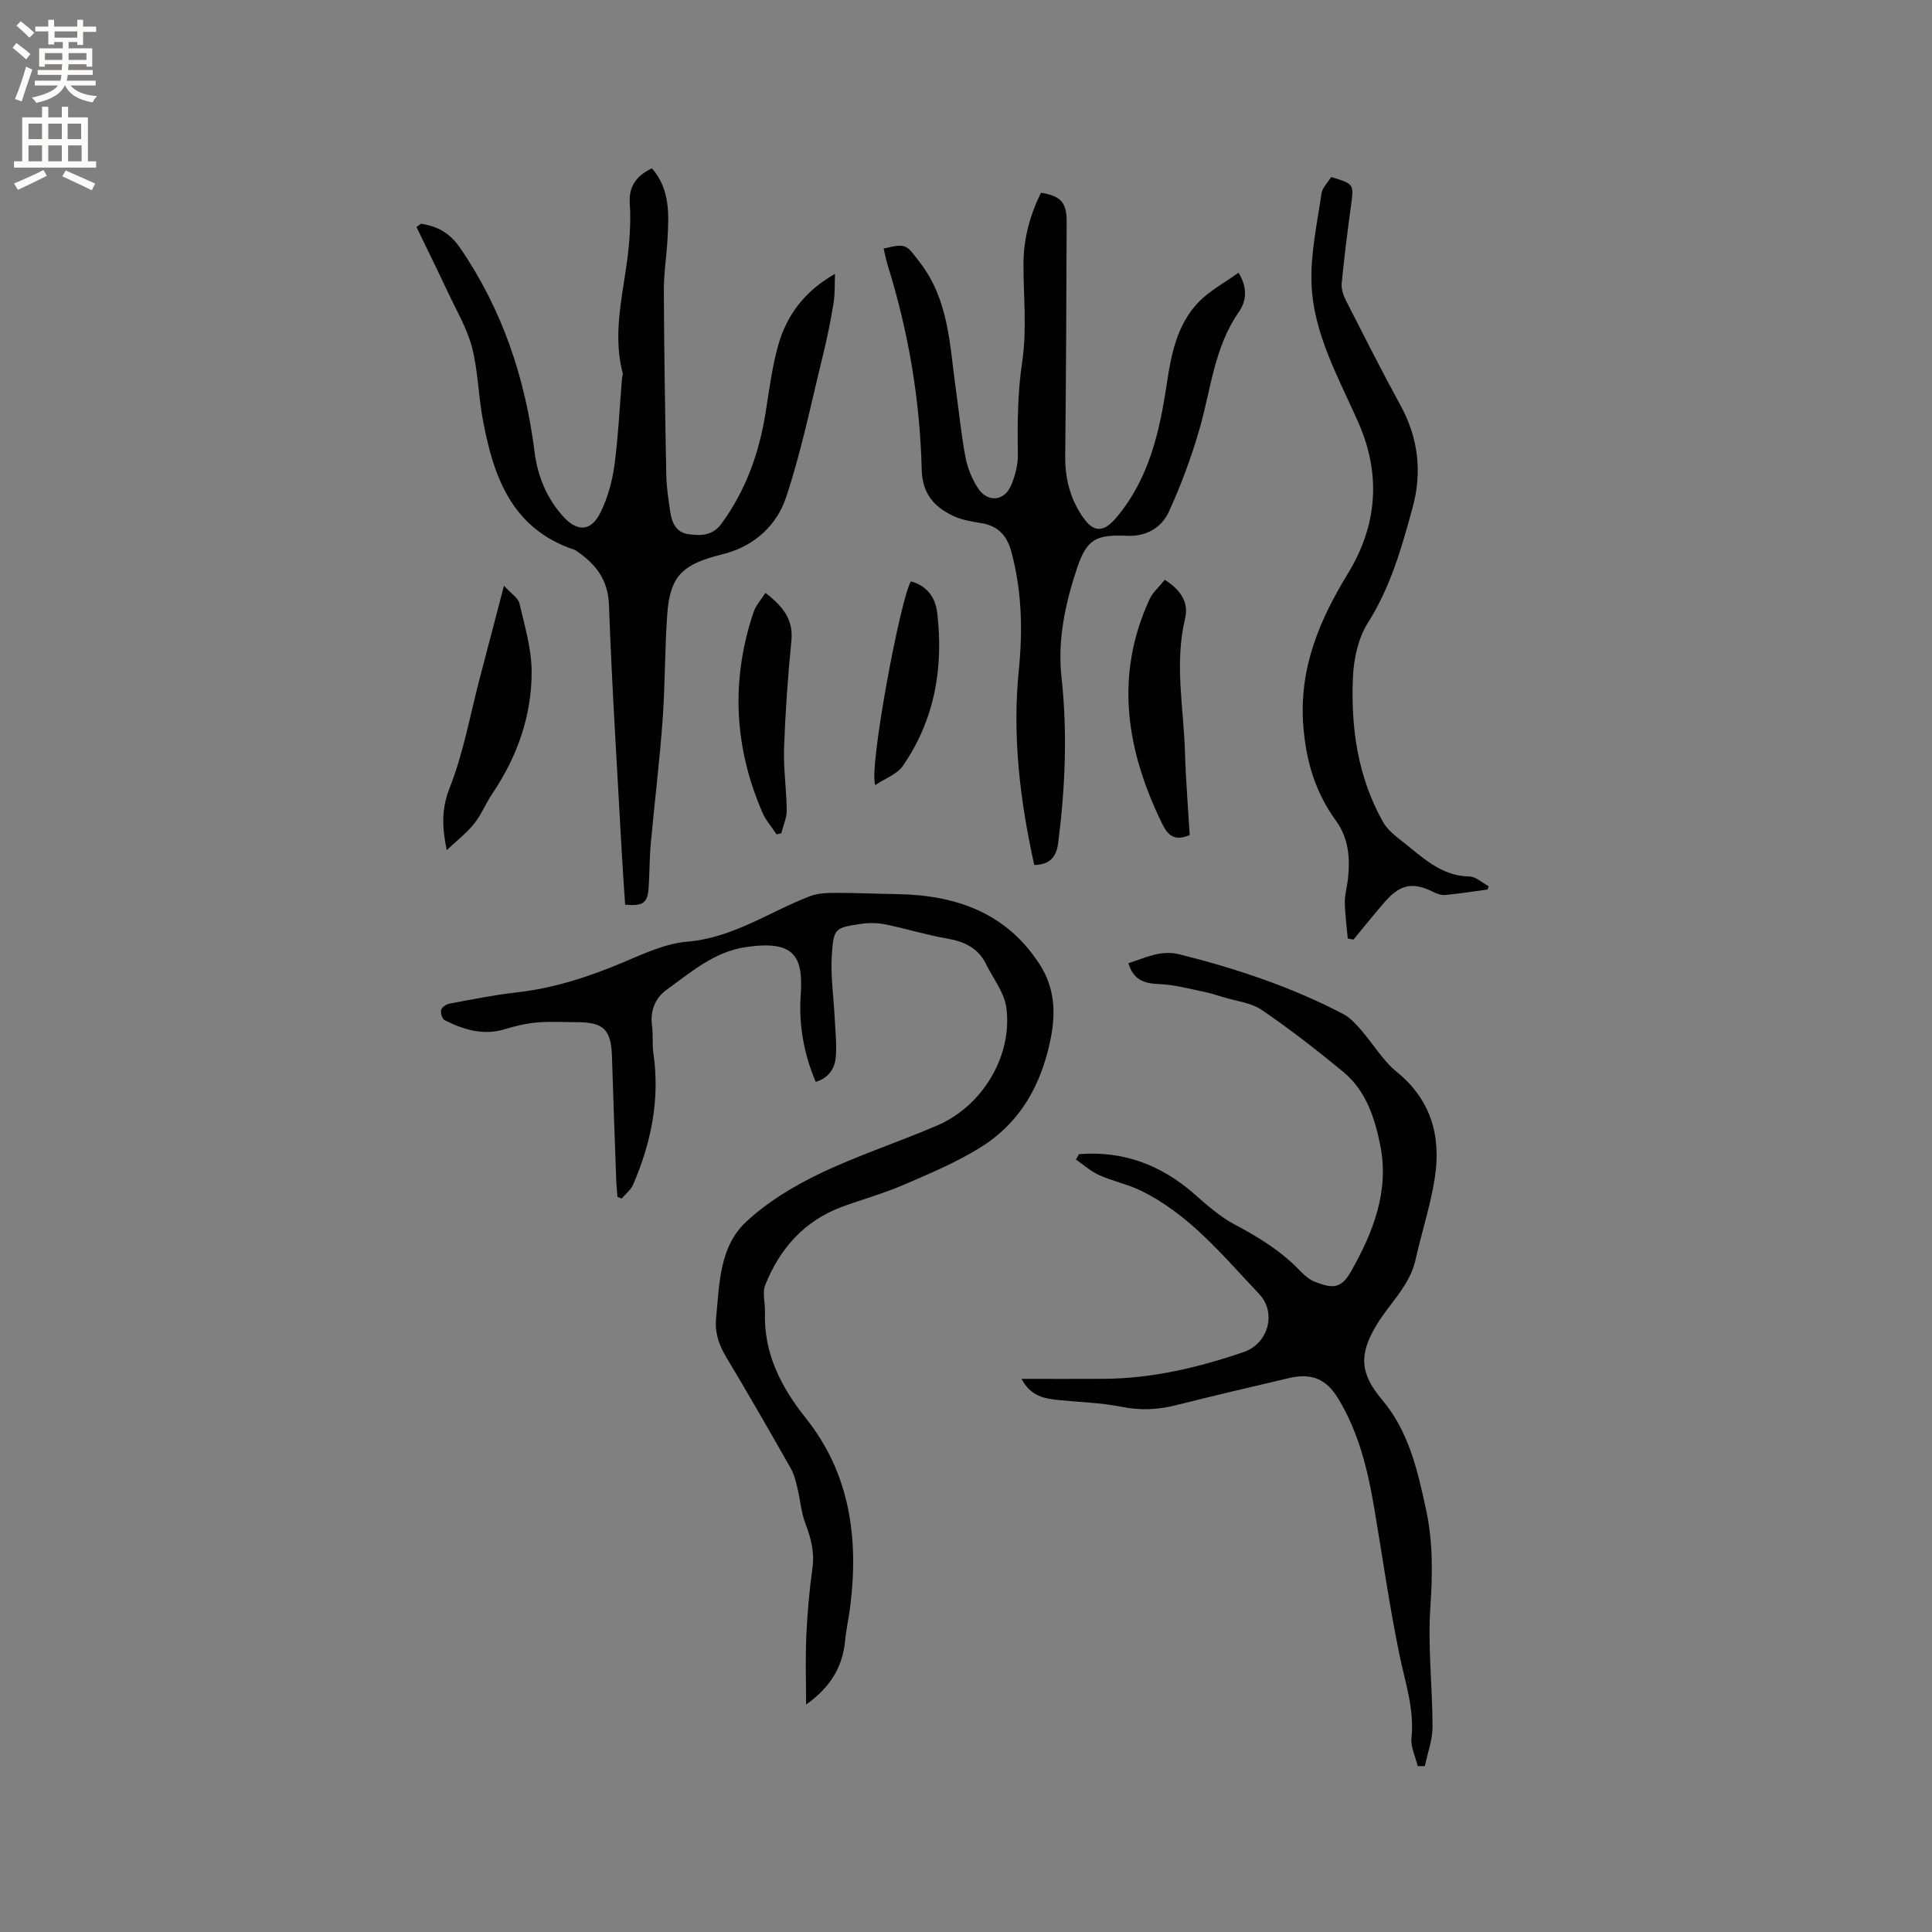 <svg enable-background="new 0 0 400 400" viewBox="0 0 400 400" xmlns="http://www.w3.org/2000/svg"><rect x="0" y="0" width="400" height="400" fill="#808080" stroke="none"/><g fill="#010102"><path d="m166.89 352.91c0-5.05-.16-9.65.05-14.25.21-4.65.62-9.31 1.26-13.93.46-3.3-.26-6.21-1.43-9.23-.89-2.31-1.06-4.89-1.65-7.32-.34-1.41-.67-2.89-1.37-4.12-4.39-7.74-8.82-15.46-13.4-23.09-1.53-2.56-2.38-5.1-2.09-8.08.7-7.07.67-14.7 6.15-19.86 4.36-4.1 9.77-7.38 15.21-10 7.9-3.8 16.3-6.53 24.38-9.99 9.37-4.01 15.65-14.37 14.36-24.38-.41-3.14-2.73-6.04-4.2-9.04-1.65-3.36-4.51-4.69-8.09-5.31-4.27-.73-8.44-2.04-12.69-2.91-1.6-.33-3.35-.38-4.97-.14-5.49.81-5.82.86-6.18 6.34-.3 4.39.38 8.84.59 13.26.13 2.63.43 5.29.23 7.9-.19 2.42-1.42 4.41-4.16 5.23-2.47-5.79-3.54-11.84-3.11-17.99.57-8.19-1.46-11.38-11.39-9.91-6.56.97-11.42 5.25-16.5 8.93-2.23 1.62-3.32 4.3-2.9 7.35.26 1.88.02 3.83.29 5.71 1.38 9.5-.45 18.5-4.2 27.18-.48 1.1-1.57 1.94-2.38 2.89-.29-.12-.58-.24-.86-.35-.08-1.11-.21-2.21-.25-3.32-.31-8.58-.63-17.16-.89-25.75-.17-5.54-1.71-7.1-7.23-7.1-2.76 0-5.53-.18-8.27.06-2.24.19-4.48.72-6.63 1.38-4.5 1.38-8.57.13-12.51-1.85-.51-.25-.88-1.5-.72-2.14.14-.56 1.07-1.17 1.74-1.29 4.58-.85 9.16-1.79 13.78-2.31 7.77-.86 15.05-3.23 22.21-6.26 4.27-1.8 8.73-3.88 13.23-4.26 9.49-.79 16.99-6.19 25.41-9.42 1.64-.63 3.58-.67 5.37-.68 4.22-.01 8.45.2 12.67.26 12.22.18 22.76 3.91 29.6 14.71 2.93 4.62 3.3 9.62 2.18 15.22-1.94 9.66-6.35 17.46-14.67 22.6-4.98 3.07-10.47 5.37-15.87 7.7-4.07 1.75-8.39 2.94-12.56 4.47-7.87 2.89-12.97 8.64-16 16.24-.64 1.61.02 3.71-.05 5.57-.29 8.53 3.29 15.5 8.45 21.97 9.2 11.55 10.97 24.93 9.19 39.09-.29 2.31-.82 4.6-1.04 6.91-.5 5.51-3.06 9.76-8.09 13.31z"/><path d="m87.17 46.32c3.39.52 5.95 1.88 8.1 5.02 8.77 12.81 13.49 27 15.41 42.25.63 5 2.47 9.42 5.77 13.18 3.03 3.45 5.93 3.32 7.9-.71 1.45-2.96 2.39-6.32 2.84-9.6.81-5.96 1.08-12 1.58-18 .03-.42.24-.87.14-1.25-2.35-9.05.57-17.84 1.32-26.73.23-2.73.36-5.51.16-8.24-.26-3.58 1.29-5.82 4.58-7.39 3.79 4.33 3.52 9.51 3.23 14.68-.2 3.57-.78 7.14-.76 10.71.06 12.72.26 25.43.51 38.15.05 2.53.45 5.06.82 7.58.32 2.2 1.18 4.23 3.67 4.61 2.55.39 5.07.36 6.87-2.08 5.08-6.9 7.86-14.68 9.2-23.07.75-4.7 1.34-9.46 2.63-14.01 1.74-6.15 5.43-11.14 11.74-14.72-.09 2.06.02 4.15-.32 6.17-.61 3.73-1.37 7.44-2.28 11.11-2.4 9.74-4.39 19.63-7.58 29.12-1.86 5.53-6.3 9.75-12.39 11.46-.71.2-1.44.37-2.15.57-7.14 1.98-9.46 4.51-10.01 12.01-.53 7.28-.43 14.61-.96 21.89-.62 8.54-1.67 17.06-2.45 25.59-.28 3.05-.24 6.12-.45 9.17-.22 3.18-1.13 3.84-4.86 3.51-.23-3.49-.5-7.04-.69-10.6-.93-17.14-2.04-34.28-2.66-51.44-.19-5.26-2.72-8.43-6.62-11.12-.17-.12-.35-.26-.55-.32-13.08-4.38-16.82-15.31-19-27.24-.89-4.86-.95-9.91-2.19-14.67-1.03-3.93-3.18-7.57-4.93-11.29-2.14-4.57-4.38-9.09-6.57-13.63.33-.25.64-.46.95-.67z"/><path d="m223.41 238.95c9.01-.71 16.83 2.14 23.69 8.11 2.67 2.33 5.38 4.79 8.47 6.43 5.01 2.65 9.73 5.55 13.66 9.68.86.9 1.91 1.8 3.05 2.23 3.4 1.28 5.27 1.66 7.42-2.14 4.59-8.1 7.94-16.6 6.09-26.02-1.11-5.64-2.94-11.4-7.66-15.3-5.45-4.5-11.04-8.85-16.88-12.83-2.23-1.52-5.29-1.83-7.99-2.66-1.41-.43-2.82-.88-4.26-1.17-2.95-.59-5.91-1.42-8.88-1.53-3.08-.11-5.42-.74-6.5-4.32 3.47-1.1 6.64-2.83 10.59-1.84 11.75 2.94 23.17 6.74 33.92 12.37 1.43.75 2.61 2.08 3.7 3.33 2.49 2.85 4.47 6.29 7.35 8.63 7.15 5.82 9.2 13.33 7.89 21.89-.88 5.73-2.73 11.3-3.99 16.97-1.2 5.43-5.36 9.02-8.06 13.51-3.75 6.21-3.44 10.1 1.15 15.55 5.53 6.56 7.34 14.66 9.09 22.75 1.44 6.67 1.34 13.35.88 20.2-.56 8.2.45 16.5.45 24.76 0 2.7-1.03 5.4-1.59 8.1-.49 0-.99.01-1.48.01-.46-1.95-1.48-3.96-1.29-5.83.63-5.98-1.3-11.45-2.47-17.14-2.09-10.14-3.54-20.42-5.27-30.63-1.33-7.87-3.22-15.54-7.41-22.47-2.46-4.06-5.49-5.38-10.19-4.28-7.83 1.84-15.66 3.67-23.45 5.63-3.76.95-7.39 1.1-11.26.32-4.22-.85-8.58-.95-12.88-1.38-2.96-.3-5.86-.72-7.8-4.4 6.01 0 11.56.03 17.11-.01 9.97-.06 19.53-2.36 28.88-5.54 5.04-1.72 6.92-8.1 3.19-12.04-7.48-7.9-14.44-16.5-24.53-21.4-2.74-1.33-5.81-1.95-8.59-3.2-1.73-.78-3.21-2.12-4.8-3.22.21-.39.43-.75.65-1.12z"/><path d="m215.52 39.91c4.03.63 5.33 1.98 5.32 5.88-.05 16.22-.13 32.44-.3 48.66-.05 4.62 1.05 8.86 3.65 12.6 2.36 3.41 4.42 3.12 7.03 0 6.69-8 8.86-17.65 10.34-27.53.93-6.16 2.1-12.25 6.52-16.89 2.33-2.44 5.47-4.1 8.34-6.17 2.01 3.25 1.56 6 .05 8.16-5.15 7.4-5.78 16.21-8.2 24.47-1.68 5.76-3.79 11.45-6.29 16.9-1.51 3.28-4.71 5.12-8.58 4.94-6.51-.29-8.41.68-10.44 6.79-2.42 7.26-4.03 14.77-3.19 22.49 1.26 11.46.77 22.83-.67 34.23-.39 3.11-1.82 4.57-4.97 4.65-2.94-13.31-4.57-26.66-3.2-40.3.83-8.25.65-16.51-1.56-24.62-.91-3.32-2.77-5.33-6.26-5.87-1.97-.31-4.01-.66-5.79-1.5-3.94-1.86-6.37-4.64-6.49-9.54-.35-14.46-2.75-28.64-7.08-42.47-.34-1.09-.54-2.22-.8-3.33 4.81-1.18 4.71-.75 7.52 2.9 6.02 7.82 6.14 17.12 7.42 26.18.66 4.72 1.12 9.48 2.01 14.16.43 2.23 1.35 4.5 2.59 6.39 2 3.03 5.47 2.69 6.87-.65.84-1.99 1.42-4.28 1.38-6.42-.11-6.45-.05-12.79.91-19.25.99-6.64.22-13.53.25-20.31.04-5.16 1.37-9.99 3.62-14.55z"/><path d="m307.98 184.17c-2.9.39-5.8.84-8.72 1.13-.77.08-1.67-.21-2.38-.57-4.34-2.18-6.94-1.72-10.23 2.06-2.2 2.53-4.29 5.16-6.43 7.74-.39-.07-.79-.14-1.18-.22-.22-2.5-.57-5-.61-7.51-.03-1.57.46-3.14.64-4.72.47-4.3.21-8.45-2.46-12.14-4.24-5.85-6.19-12.19-6.77-19.61-.94-11.97 3.36-21.97 9.22-31.57 6.21-10.18 6.83-20.68 2.19-31.24-4.14-9.41-9.38-18.48-9.72-28.97-.2-6.13 1.18-12.33 2.07-18.47.18-1.24 1.34-2.33 2.01-3.43 4.76 1.45 4.7 1.45 4.1 5.92-.72 5.35-1.41 10.71-1.93 16.09-.11 1.15.35 2.49.89 3.56 3.7 7.26 7.37 14.54 11.28 21.69 3.71 6.78 4.52 13.85 2.51 21.2-2.25 8.25-4.56 16.43-9.26 23.85-1.98 3.13-2.91 7.34-3.08 11.12-.48 10.47.96 20.73 6.2 30.07.88 1.57 2.46 2.84 3.92 3.98 4.2 3.28 8.02 7.24 13.99 7.34 1.34.02 2.66 1.32 3.99 2.02-.09.23-.16.46-.24.68z"/><path d="m246.32 172.89c-3.21 1.38-4.58-.04-5.69-2.31-7.39-15.12-9.96-30.52-2.66-46.45.69-1.51 2.09-2.71 3.19-4.09 3.31 2.12 5 4.69 4.2 8.02-2.24 9.3-.28 18.55-.02 27.82.17 5.7.64 11.39.98 17.01z"/><path d="m92.49 176.01c-1-4.81-1.08-8.63.6-12.87 2.85-7.21 4.22-15.01 6.2-22.56 1.61-6.12 3.21-12.25 5.05-19.31 1.49 1.64 2.93 2.51 3.2 3.64 1.09 4.67 2.52 9.43 2.53 14.15.02 9.17-2.99 17.63-8.15 25.27-1.36 2.01-2.26 4.36-3.77 6.23-1.65 2.02-3.76 3.65-5.66 5.45z"/><path d="m160.78 172.74c-1-1.51-2.24-2.92-2.95-4.55-5.85-13.55-6.53-27.39-1.83-41.41.48-1.44 1.62-2.66 2.48-4.03 4.13 3.18 5.77 5.9 5.36 10.01-.73 7.36-1.25 14.75-1.51 22.15-.15 4.28.52 8.59.55 12.89.01 1.57-.73 3.15-1.13 4.73-.31.07-.64.14-.97.21z"/><path d="m181.21 162.54c-1.39-3.38 5.21-38.61 7.38-42.17 3.34.89 5.08 3.33 5.45 6.52 1.34 11.37-.52 22.15-7.13 31.7-1.17 1.7-3.6 2.54-5.7 3.95z"/></g><path d="m2.6 9.9.8-1c.9.7 1.9 1.4 2.9 2.3l-.9 1.1c-1.1-1-2-1.8-2.8-2.4zm.5 10.6c.9-2.1 1.6-4.3 2.3-6.7.4.2.8.4 1.3.6-.7 2.1-1.5 4.3-2.2 6.6zm.3-15.2.9-.9c1 .8 2 1.6 2.8 2.4l-1 1c-.9-.9-1.8-1.7-2.7-2.5zm12.6-1.2h1.2v1.4h2.7v1.1h-2.7v2.7h-1.2v-.6h-1.8v1.3h4.9v3.8h-1.2v-.5h-3.7c0 .4-.1.9-.1 1.2h5.1v1h-5.2c0 .5-.1.9-.2 1.2h6v1h-5.2c1.1 1.3 2.9 2 5.5 2.2-.4.4-.7.8-.9 1.3-2.9-.5-4.8-1.6-5.7-3.5h-.1c-.8 1.7-2.7 2.9-5.9 3.6-.2-.4-.6-.8-.9-1.1 2.8-.6 4.6-1.4 5.4-2.5h-4.8v-1h5.3c.1-.3.2-.7.2-1.2h-4.9v-1h5c0-.4 0-.8.1-1.2h-3.6v.5h-1.2v-3.8h4.9v-1.3h-1.8v.5h-1.2v-2.7h-2.7v-1h2.7v-1.4h1.2v1.4h4.8zm-6.7 8.3h3.6c0-.4 0-.9 0-1.4h-3.6zm1.9-4.6h4.8v-1.3h-4.7v1.3zm6.7 3.2h-3.7v1.4h3.7z" fill="#fcfbfa"/><path d="m8.7 22.1h1.3v2.2h2.8v-2.2h1.3v2.2h4.1v9.1h1.7v1.3h-17v-1.3h1.7v-9.1h4.1zm.3 13.1.7 1.2c-1.8.9-3.8 1.9-6 2.9-.2-.4-.5-.8-.8-1.3 2.3-1 4.4-1.9 6.1-2.8zm-3.1-6.4h2.8v-3.2h-2.8zm0 4.6h2.8v-3.3h-2.8zm4.1-4.6h2.8v-3.2h-2.8zm0 4.6h2.8v-3.3h-2.8zm3.6 1.9c2.1.9 4.1 1.8 6.1 2.7l-.7 1.4c-2.2-1.1-4.2-2-6.1-2.9zm3.2-9.7h-2.8v3.2h2.8zm-2.7 7.8h2.8v-3.3h-2.8z" fill="#fcfbfa"/></svg>